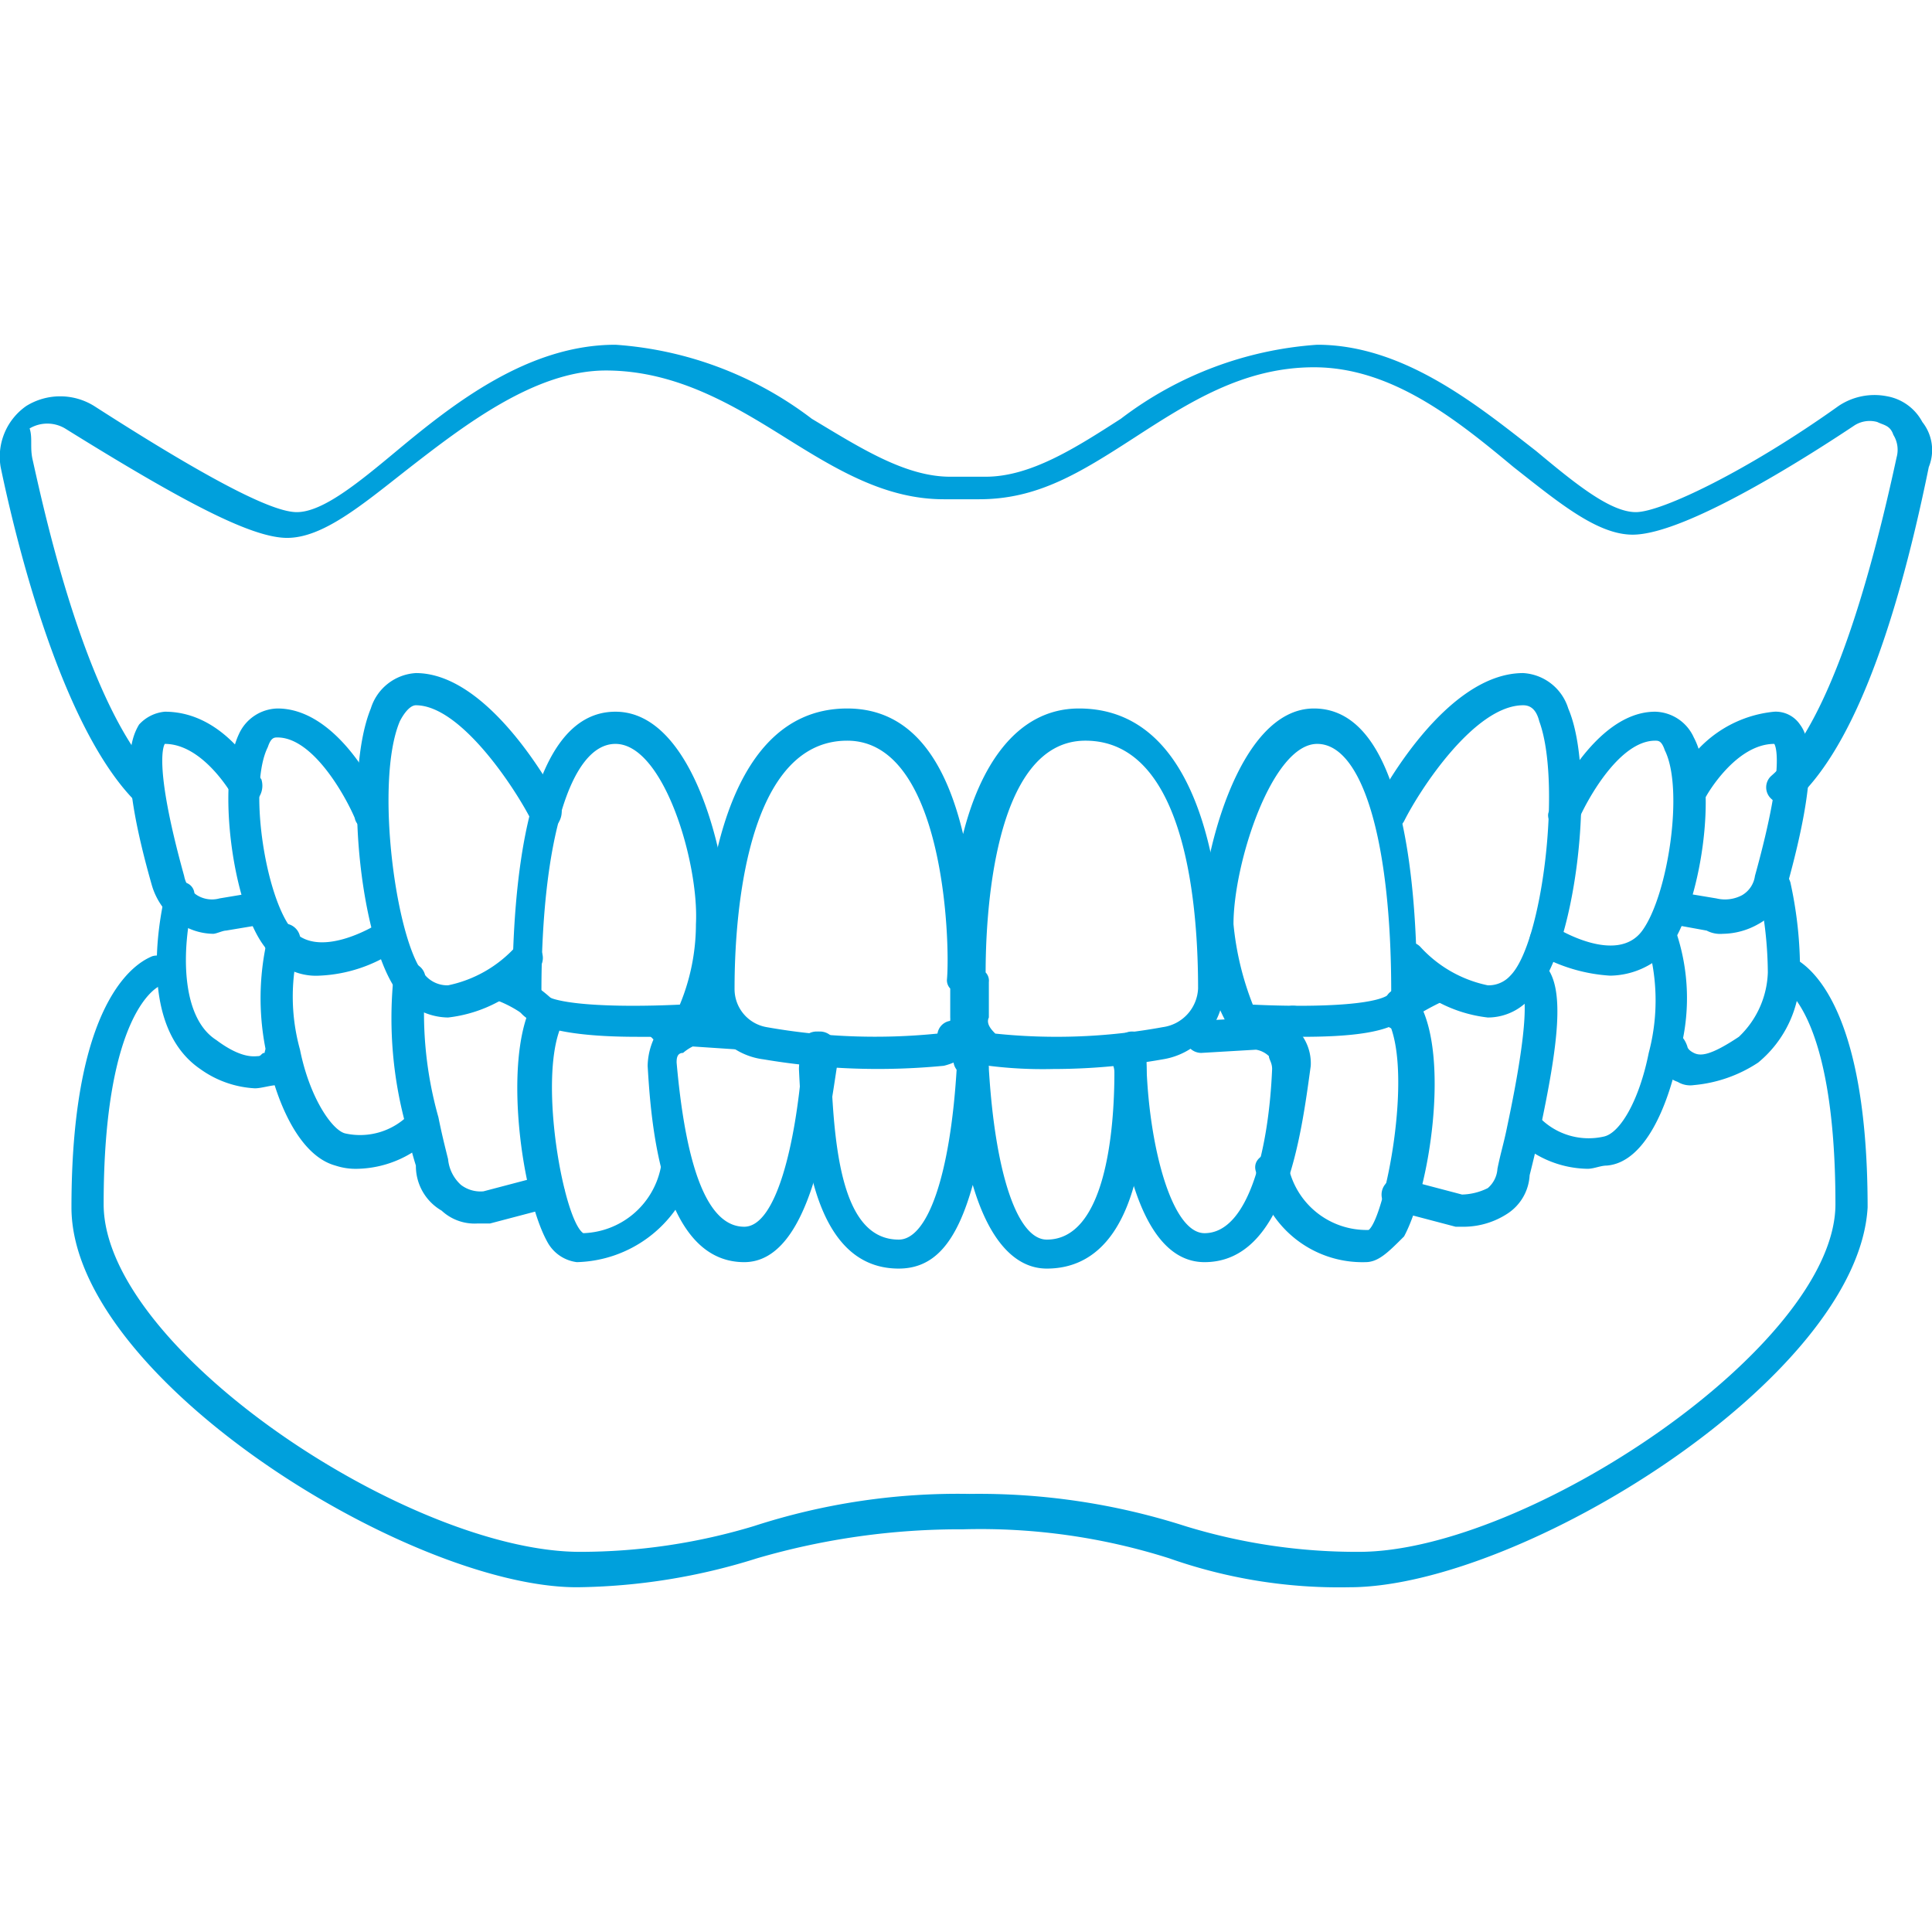 <svg xmlns="http://www.w3.org/2000/svg" width="60px" height="60px" viewBox="0 0 60.02 38.6"><path d="M55.4,25.1a.76.76,0,0,1-.4-.2.48.48,0,0,1,0-.7c1.5-1.3,2.8-4.8,3.9-9.9a.88.88,0,0,0-.1-.7c-.1-.3-.3-.3-.5-.4a.88.88,0,0,0-.7.1c-1.2.8-5.2,3.4-6.9,3.4-1.1,0-2.3-1-3.7-2.1-1.8-1.5-3.8-3.1-6.2-3.1-2.2,0-3.9,1.1-5.6,2.2s-3,1.9-4.8,1.9H29.3c-1.8,0-3.3-.9-4.9-1.9s-3.4-2.1-5.6-2.1-4.4,1.7-6.2,3.1c-1.4,1.1-2.6,2.1-3.7,2.1S5.7,15.7,2,13.4a1.08,1.08,0,0,0-1.1,0c.1.3,0,.6.1,1,.4,1.8,1.7,7.7,3.9,9.9a.49.49,0,0,1-.7.7C1.9,22.7.5,17,0,14.6a1.92,1.92,0,0,1,.8-1.9,2,2,0,0,1,2.1,0C7.1,15.4,8.6,16,9.2,16c.8,0,1.9-.9,3.1-1.9,1.8-1.5,4.1-3.3,6.8-3.3a11.33,11.33,0,0,1,6.1,2.3c1.5.9,2.9,1.8,4.3,1.8h1.1c1.4,0,2.8-.9,4.2-1.8a11.33,11.33,0,0,1,6.1-2.3c2.7,0,5,1.9,6.8,3.3,1.2,1,2.3,1.9,3.1,1.9s3.5-1.3,6.3-3.3a2,2,0,0,1,1.5-.3,1.55,1.55,0,0,1,1.1.8,1.4,1.4,0,0,1,.2,1.4C58.8,20,57.4,23.5,55.7,25A.44.44,0,0,1,55.4,25.1Z" transform="translate(0.02 -10.8)" fill="#00a0dc"></path><path d="M32.7,33.3a13.4,13.4,0,0,1-2-.1h-.1a1,1,0,0,1-.5-.4,2,2,0,0,1-.8.4,21.32,21.32,0,0,1-5.6-.2,2.17,2.17,0,0,1-1.9-2.2c0-2,.3-8.7,4.5-8.7,2.1,0,3.1,1.8,3.6,3.9.5-2,1.6-3.9,3.6-3.9,4.1,0,4.5,6.1,4.5,8.7A2.25,2.25,0,0,1,36.1,33,19.53,19.53,0,0,1,32.7,33.3Zm-1.8-1.1a18.29,18.29,0,0,0,5.2-.2,1.27,1.27,0,0,0,1.1-1.2c0-2.3-.3-7.7-3.5-7.7-2.9,0-3.1,5.6-3.1,7.2a.37.37,0,0,1,.1.3v1.1C30.6,31.9,30.8,32.1,30.9,32.2Zm-4.6-9.1c-3.4,0-3.5,6.4-3.5,7.7a1.2,1.2,0,0,0,1,1.2,19.25,19.25,0,0,0,5.3.2.46.46,0,0,0,.4-.5v-.9a.37.37,0,0,1-.1-.3C29.5,29.3,29.3,23.1,26.3,23.1Z" transform="translate(0.02 -10.8)" fill="#00a0dc"></path><path d="M30,30a.47.47,0,0,1-.5-.5V28.4a.5.5,0,0,1,1,0v1.1A.47.47,0,0,1,30,30Z" transform="translate(0.02 -10.8)" fill="#00a0dc"></path><path d="M40.4,32.3a9.76,9.76,0,0,1-1.9-.1c-.2,0-.3-.1-.4-.3a6.6,6.6,0,0,1-.8-3.2c0-1.8,1.1-6.6,3.5-6.6,2.8,0,3.2,5.5,3.2,8.8a1.33,1.33,0,0,1-.3.7C43.3,32.2,41.8,32.3,40.4,32.3Zm-1.5-1c2.1.1,4.1,0,4.3-.4,0-4.7-.9-7.7-2.3-7.7s-2.6,3.7-2.6,5.6A9.17,9.17,0,0,0,38.9,31.3Z" transform="translate(0.02 -10.8)" fill="#00a0dc"></path><path d="M19.8,32.3c-1.3,0-3-.1-3.6-.7a1.08,1.08,0,0,1-.3-.7c0-3.2.4-8.7,3.2-8.7,2.5,0,3.5,4.8,3.5,6.6a6.6,6.6,0,0,1-.8,3.2,1.38,1.38,0,0,1-.4.3Zm1.7-.5Zm-2.4-8.6c-1.4,0-2.3,3-2.3,7.7.2.4,2.2.5,4.3.4a6.55,6.55,0,0,0,.5-2.5C21.7,26.9,20.6,23.2,19.1,23.2Z" transform="translate(0.02 -10.8)" fill="#00a0dc"></path><path d="M46.2,31.7h0a4.3,4.3,0,0,1-2.8-1.5.49.49,0,0,1,.7-.7,3.9,3.9,0,0,0,2.1,1.2.91.91,0,0,0,.7-.3c1-1,1.6-6,.9-7.9-.1-.4-.3-.5-.5-.5-1.5,0-3.2,2.6-3.7,3.6a.51.51,0,1,1-.9-.5c.2-.4,2.2-4.1,4.6-4.1a1.56,1.56,0,0,1,1.4,1.1c.9,2.1.2,7.7-1.1,8.9A1.75,1.75,0,0,1,46.2,31.7Z" transform="translate(0.02 -10.8)" fill="#00a0dc"></path><path d="M13.9,31.7a2,2,0,0,1-1.4-.6c-1.3-1.3-1.9-6.8-1-9A1.56,1.56,0,0,1,12.9,21c2.3,0,4.3,3.7,4.5,4.1a.66.66,0,0,1-.2.7.66.66,0,0,1-.7-.2c-.5-1-2.2-3.6-3.6-3.6-.2,0-.4.3-.5.5-.8,1.9-.1,7,.8,7.9a.91.91,0,0,0,.7.3A3.9,3.9,0,0,0,16,29.5a.49.49,0,0,1,.7.7,4.3,4.3,0,0,1-2.8,1.5Z" transform="translate(0.02 -10.8)" fill="#00a0dc"></path><path d="M50,30.4a5.2,5.2,0,0,1-2.3-.7.5.5,0,1,1,.6-.8s1.9,1.2,2.7.1,1.3-4.4.7-5.6c-.1-.3-.2-.3-.3-.3-1.1,0-2.1,1.8-2.4,2.5-.1.2-.4.4-.6.3s-.4-.4-.3-.6,1.4-3.1,3.3-3.1a1.35,1.35,0,0,1,1.2.8c.8,1.5.2,5.3-.8,6.6A2.5,2.5,0,0,1,50,30.4Z" transform="translate(0.02 -10.8)" fill="#00a0dc"></path><path d="M9.9,30.4a1.86,1.86,0,0,1-1.7-.9c-1-1.3-1.5-5.1-.8-6.6a1.35,1.35,0,0,1,1.2-.8c1.9,0,3.2,2.7,3.3,3.1a.45.45,0,0,1-.3.6.42.42,0,0,1-.6-.3c-.3-.7-1.3-2.5-2.4-2.5-.1,0-.2,0-.3.3-.6,1.2-.1,4.5.7,5.6s2.7-.1,2.7-.1a.62.62,0,0,1,.7.1.62.62,0,0,1-.1.7A4.58,4.58,0,0,1,9.9,30.4Z" transform="translate(0.02 -10.8)" fill="#00a0dc"></path><path d="M53.5,29.1A.9.9,0,0,1,53,29l-1.1-.2c-.3,0-.4-.3-.4-.6a.44.44,0,0,1,.6-.4l1.2.2a1.13,1.13,0,0,0,.8-.1.82.82,0,0,0,.4-.6c1-3.6.6-4.1.6-4.1-1.2,0-2.1,1.6-2.1,1.6a.51.51,0,1,1-.9-.5,3.72,3.72,0,0,1,3-2.1.91.91,0,0,1,.8.4c.3.4.6,1.4-.4,5a1.78,1.78,0,0,1-.9,1.2A2.28,2.28,0,0,1,53.5,29.1Z" transform="translate(0.02 -10.8)" fill="#00a0dc"></path><path d="M6.6,29.1a1.93,1.93,0,0,1-1-.3,2.15,2.15,0,0,1-.9-1.2c-1-3.5-.7-4.5-.4-5a1.23,1.23,0,0,1,.8-.4c1.9,0,2.9,2,3,2.1a.66.66,0,0,1-.2.7c-.2.2-.5,0-.7-.2,0,0-.9-1.6-2.1-1.6,0,0-.4.5.6,4.1a.92.92,0,0,0,.4.6.88.88,0,0,0,.7.1L8,27.8a.51.51,0,0,1,.2,1L7,29C6.9,29,6.7,29.1,6.6,29.1Z" transform="translate(0.02 -10.8)" fill="#00a0dc"></path><path d="M32.5,39.5c-1,0-1.8-.9-2.3-2.6-.5,1.8-1.2,2.6-2.3,2.6-2.8,0-3-4.2-3.1-6.2a2.39,2.39,0,0,1,.2-.9.51.51,0,0,1,.9.5,1.09,1.09,0,0,0-.1.5c.1,2.6.4,5.2,2.1,5.2.9,0,1.6-2,1.8-5.3a.47.47,0,0,1,.5-.5h0a.47.47,0,0,1,.5.5c.2,3.3.9,5.3,1.8,5.3,1.8,0,2.1-3.3,2.1-5.2,0-.2-.1-.3-.1-.5l.9-.4-.4.2.4-.2a2,2,0,0,1,.2.9C35.6,38.5,33.9,39.5,32.5,39.5Z" transform="translate(0.02 -10.8)" fill="#00a0dc"></path><path d="M30.1,33.5a.47.47,0,0,1-.5-.5c0-.2,0-.2-.1-.2l-.1-.1c-.2-.1-.3-.2-.3-.4a.47.47,0,0,1,.5-.5.76.76,0,0,1,.5.2h.3a.57.57,0,0,1,.2.7.6.6,0,0,0-.1.4C30.6,33.3,30.4,33.5,30.1,33.5Zm-.6-1Z" transform="translate(0.02 -10.8)" fill="#00a0dc"></path><path d="M37.4,39.3c-2.2,0-2.7-4.2-2.8-6.1a2.2,2.2,0,0,1,.1-.8.51.51,0,0,1,.9.5v.4c.1,2.5.8,5.1,1.8,5.1,1.4,0,2-2.7,2.1-5.1,0-.2-.1-.3-.1-.4a.76.76,0,0,0-.4-.2l-1.7.1a.5.5,0,1,1,0-1l1.8-.1h0a2.14,2.14,0,0,1,1.2.4,1.5,1.5,0,0,1,.4,1.1C40.4,35.4,39.9,39.3,37.4,39.3Z" transform="translate(0.02 -10.8)" fill="#00a0dc"></path><path d="M23.1,39.3c-2.6,0-2.9-4.4-3-6.1a2.14,2.14,0,0,1,.4-1.2,1.43,1.43,0,0,1,1-.4l1.5.1a.54.54,0,0,1,.5.5.47.47,0,0,1-.5.5l-1.5-.1a1.44,1.44,0,0,0-.3.2c-.2,0-.2.2-.2.3q.45,5.1,2.1,5.1c1,0,1.6-2.6,1.8-5.1v-.2a.51.51,0,0,1,.9-.5,1.23,1.23,0,0,1,.2.7C25.7,35,25.2,39.3,23.1,39.3Z" transform="translate(0.02 -10.8)" fill="#00a0dc"></path><path d="M42.4,39.3A3.35,3.35,0,0,1,39,36.5c-.1-.3.1-.5.4-.6s.5.1.6.4a2.48,2.48,0,0,0,2.5,2c.5-.4,1.4-4.9.6-6.5v-.1c-.1-.1-.1-.2-.1-.4a.47.47,0,0,1,.5-.5.55.55,0,0,1,.5.3c0,.1.1.1.1.2.9,1.7.3,5.7-.5,7.2C43.1,39,42.8,39.3,42.4,39.3Zm.5-7.7Z" transform="translate(0.02 -10.8)" fill="#00a0dc"></path><path d="M39.6,32.8c-.1,0-.3,0-.3-.1a.48.48,0,0,1,0-.7c.1-.1.1-.1.1-.2a1.08,1.08,0,0,1,.5-.4.51.51,0,0,1,.5.9l-.2.2c-.1.1-.1.2-.2.2S39.7,32.8,39.6,32.8Z" transform="translate(0.02 -10.8)" fill="#00a0dc"></path><path d="M17.9,39.3a1.21,1.21,0,0,1-.9-.6c-.8-1.4-1.4-5.6-.5-7.4a.45.45,0,0,1,.6-.2c.2.1.4.2.4.5h0v.1a1,1,0,0,1-.1.3c-.7,1.7.1,6,.7,6.4a2.54,2.54,0,0,0,2.4-2,.51.51,0,1,1,1,.2A3.88,3.88,0,0,1,17.9,39.3Z" transform="translate(0.02 -10.8)" fill="#00a0dc"></path><path d="M20.9,32.8c-.1,0-.3,0-.3-.1s-.2-.1-.2-.2l-.3-.3a.49.49,0,0,1,.7-.7c.1.1.2.1.2.2l.3.3a.48.48,0,0,1,0,.7C21.1,32.7,21,32.8,20.9,32.8Z" transform="translate(0.02 -10.8)" fill="#00a0dc"></path><path d="M45.5,38.2h-.3l-1.9-.5a.51.51,0,0,1,.2-1l1.9.5a1.88,1.88,0,0,0,.8-.2.86.86,0,0,0,.3-.6c.1-.5.2-.8.3-1.3.7-3.3.6-4.2.4-4.4a.5.5,0,1,1,.8-.6c.6.7.4,2.4-.2,5.2-.1.5-.2.9-.3,1.3a1.52,1.52,0,0,1-.7,1.2A2.5,2.5,0,0,1,45.5,38.2Z" transform="translate(0.02 -10.8)" fill="#00a0dc"></path><path d="M43.4,32.1a.76.76,0,0,1-.4-.2.49.49,0,0,1,.1-.7,8.51,8.51,0,0,1,1.4-.9.45.45,0,0,1,.6.3.42.42,0,0,1-.3.6,7.46,7.46,0,0,0-1.2.7A.22.22,0,0,1,43.4,32.1Z" transform="translate(0.02 -10.8)" fill="#00a0dc"></path><path d="M14.8,38.1a1.5,1.5,0,0,1-1.1-.4,1.6,1.6,0,0,1-.8-1.4,10.38,10.38,0,0,1-.3-1.2,12.66,12.66,0,0,1-.4-4.6.5.5,0,0,1,1,0,11.9,11.9,0,0,0,.4,4.3c.1.5.2.9.3,1.3a1.23,1.23,0,0,0,.4.8,1,1,0,0,0,.7.2l1.9-.5c.3-.1.5.1.6.4s-.1.5-.4.6l-1.9.5Z" transform="translate(0.02 -10.8)" fill="#00a0dc"></path><path d="M17,32.1c-.1,0-.3,0-.3-.1a3.6,3.6,0,0,0-1.2-.8.47.47,0,0,1,.3-.9,4,4,0,0,1,1.5,1,.48.48,0,0,1,0,.7C17.2,32,17.1,32.1,17,32.1Z" transform="translate(0.02 -10.8)" fill="#00a0dc"></path><path d="M49.3,36.4a3.26,3.26,0,0,1-2.3-1,.5.5,0,0,1,.8-.6,2.13,2.13,0,0,0,2,.6c.5-.1,1.1-1.1,1.4-2.6a6.35,6.35,0,0,0-.1-3.6.47.47,0,1,1,.9-.3,6.42,6.42,0,0,1,.1,4.1c-.3,1.4-1,3.2-2.2,3.3C49.7,36.3,49.5,36.4,49.3,36.4Z" transform="translate(0.02 -10.8)" fill="#00a0dc"></path><path d="M11.1,36.4a2,2,0,0,1-.7-.1C9.3,36,8.6,34.4,8.3,33a8.13,8.13,0,0,1,0-3.8.51.51,0,1,1,1,.2,6.16,6.16,0,0,0,0,3.3c.3,1.5,1,2.5,1.4,2.6a2.13,2.13,0,0,0,2-.6.62.62,0,0,1,.7-.1.62.62,0,0,1,.1.7A3.36,3.36,0,0,1,11.1,36.4Z" transform="translate(0.02 -10.8)" fill="#00a0dc"></path><path d="M52.6,33.8a.75.75,0,0,1-.5-.1,1.05,1.05,0,0,1-.7-.9c-.1-.3.1-.5.4-.6s.5.1.6.4c0,0,0,.1.2.2s.5.1,1.4-.5a2.88,2.88,0,0,0,.9-2,12.22,12.22,0,0,0-.3-2.6c-.1-.3.1-.5.4-.6s.5.1.6.4a12.65,12.65,0,0,1,.3,2.8,3.57,3.57,0,0,1-1.3,2.8A4.31,4.31,0,0,1,52.6,33.8Z" transform="translate(0.02 -10.8)" fill="#00a0dc"></path><path d="M7.9,33.9a3.19,3.19,0,0,1-1.7-.6C4.3,32,4.9,28.8,5.1,27.9a.55.55,0,0,1,.6-.4A.38.38,0,0,1,6,28c-.4,1.6-.4,3.7.7,4.4.8.6,1.2.5,1.3.5s.1-.1.2-.1a.46.46,0,0,1,.5-.4.47.47,0,0,1,.5.5,1.4,1.4,0,0,1-.6.9C8.4,33.8,8.1,33.9,7.9,33.9Z" transform="translate(0.02 -10.8)" fill="#00a0dc"></path><path d="M41.9,49.4a15.89,15.89,0,0,1-5.6-.9,19.38,19.38,0,0,0-6.4-.9,22.5,22.5,0,0,0-6.4.9,19.19,19.19,0,0,1-5.6.9c-5.2,0-15.7-6.5-15.7-11.8,0-6.9,2.3-7.7,2.5-7.8a.47.47,0,1,1,.3.9c-.1,0-1.8.8-1.8,6.8C3.2,42,12.7,48.3,18,48.3a18.68,18.68,0,0,0,5.4-.8,20.49,20.49,0,0,1,6.7-1,21,21,0,0,1,6.7,1,18.12,18.12,0,0,0,5.4.8c5.2,0,14.8-6.4,14.8-10.8,0-6.1-1.7-6.8-1.7-6.8a.47.47,0,1,1,.3-.9c.2.1,2.4.9,2.4,7.8C57.7,42.9,47.2,49.4,41.9,49.4Z" transform="translate(0.02 -10.8)" fill="#00a0dc"></path></svg>